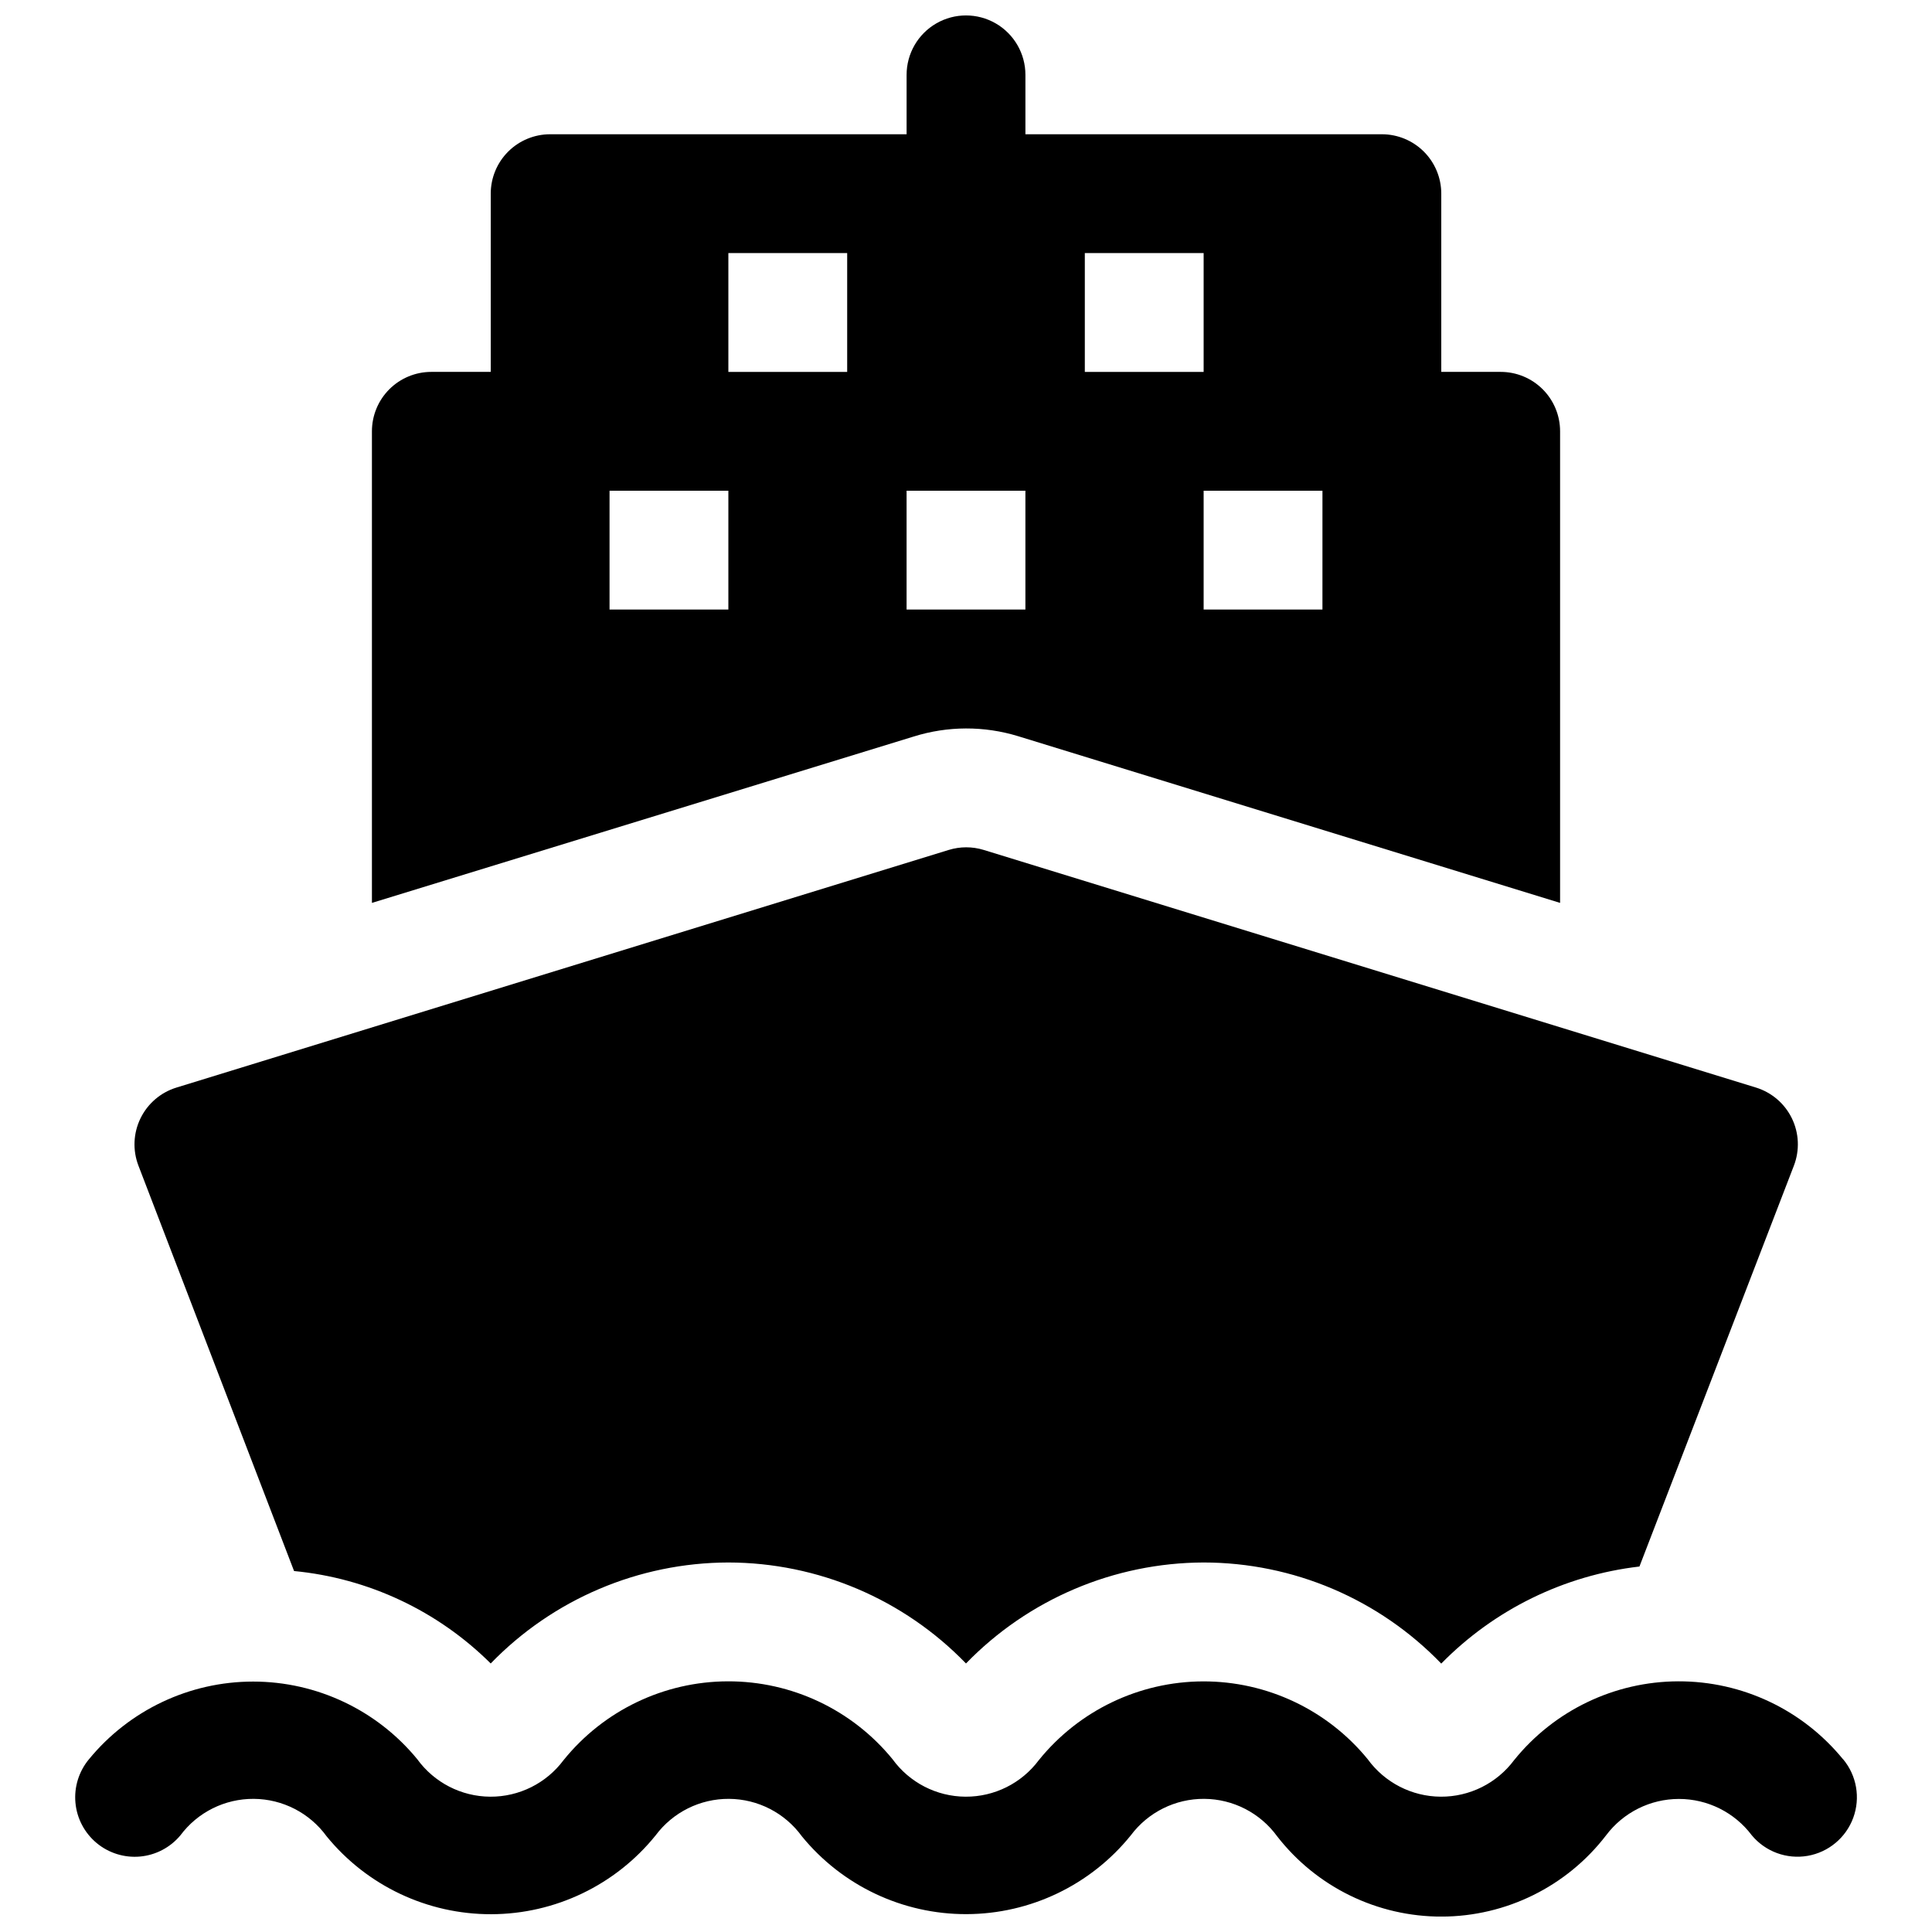 <?xml version="1.0" encoding="UTF-8"?>
<!-- Uploaded to: ICON Repo, www.svgrepo.com, Generator: ICON Repo Mixer Tools -->
<svg width="800px" height="800px" version="1.1" viewBox="144 144 512 512" xmlns="http://www.w3.org/2000/svg">
 <defs>
  <clipPath id="b">
   <path d="m242 148.09h316v235.91h-316z"/>
  </clipPath>
  <clipPath id="a">
   <path d="m163 589h474v62.902h-474z"/>
  </clipPath>
 </defs>
 <g clip-path="url(#b)">
  <path d="m413.82 339.1 143.62 44.176v-124.98c0-4.176-1.656-8.18-4.609-11.133s-6.957-4.609-11.133-4.609h-15.746v-47.234c0-4.176-1.656-8.18-4.609-11.133-2.953-2.949-6.957-4.609-11.133-4.609h-94.465v-15.746c0-5.621-3-10.82-7.871-13.633s-10.875-2.812-15.746 0-7.871 8.012-7.871 13.633v15.746h-94.465c-4.176 0-8.18 1.66-11.133 4.609-2.953 2.953-4.609 6.957-4.609 11.133v47.234h-15.746c-4.176 0-8.18 1.656-11.133 4.609s-4.609 6.957-4.609 11.133v124.98l143.55-44.082c9.016-2.828 18.676-2.859 27.707-0.094zm80.641-33.566h-31.484v-31.488h31.488zm-62.973-94.465h31.488v31.488h-31.488zm-94.465 94.465h-31.488v-31.488h31.488zm31.488-62.977h-31.488v-31.488h31.488zm15.742 31.488h31.488v31.488h-31.488z"/>
 </g>
 <g clip-path="url(#a)">
  <path d="m632.41 610.21c-10.695-13.105-26.727-20.691-43.641-20.641-16.914 0.047-32.902 7.723-43.52 20.891-4.582 6.137-11.805 9.73-19.461 9.68s-14.832-3.738-19.332-9.93c-10.699-13.098-26.73-20.672-43.641-20.625-16.91 0.051-32.898 7.719-43.52 20.875-4.574 6.137-11.793 9.73-19.445 9.68-7.652-0.051-14.824-3.738-19.316-9.93-10.699-13.109-26.738-20.691-43.656-20.641-16.918 0.047-32.91 7.723-43.535 20.891-4.574 6.137-11.793 9.73-19.445 9.68s-14.824-3.738-19.316-9.93c-10.688-13.027-26.652-20.578-43.5-20.578-16.852 0-32.812 7.551-43.5 20.578-2.676 3.211-3.969 7.352-3.59 11.516 0.375 4.164 2.394 8.004 5.606 10.684 3.211 2.676 7.352 3.965 11.516 3.59 4.164-0.379 8.004-2.394 10.684-5.606 4.57-6.137 11.789-9.73 19.441-9.68 7.652 0.047 14.824 3.734 19.32 9.93 10.695 13.105 26.734 20.691 43.652 20.641 16.918-0.047 32.914-7.723 43.535-20.891 4.574-6.137 11.793-9.73 19.445-9.68 7.652 0.047 14.824 3.734 19.316 9.93 10.699 13.094 26.73 20.672 43.641 20.621 16.91-0.047 32.898-7.715 43.52-20.871 4.582-6.137 11.805-9.73 19.461-9.68 7.656 0.047 14.832 3.734 19.332 9.93 10.469 13.469 26.586 21.324 43.641 21.273 17.059-0.047 33.129-7.996 43.52-21.523 4.562-6.082 11.719-9.656 19.316-9.656 7.602 0 14.758 3.574 19.32 9.656 3.606 4.316 9.242 6.387 14.785 5.426 5.543-0.965 10.152-4.812 12.09-10.094s0.914-11.199-2.691-15.516z"/>
 </g>
 <path d="m221.93 560.34c19.68 1.895 38.094 10.555 52.113 24.496 16.52-17.051 39.23-26.707 62.977-26.762 23.746 0.043 46.465 9.695 62.977 26.762 16.531-17.035 39.234-26.684 62.977-26.762 23.754 0.02 46.484 9.691 62.973 26.793 14.055-14.324 32.59-23.402 52.523-25.723l40.934-106.24c1.562-4.066 1.371-8.602-0.531-12.523-1.906-3.922-5.348-6.875-9.512-8.164l-204.67-62.977c-3.016-0.926-6.242-0.926-9.258 0l-204.67 62.977c-4.172 1.281-7.621 4.234-9.531 8.156-1.91 3.922-2.109 8.457-0.547 12.531z"/>
</svg>
